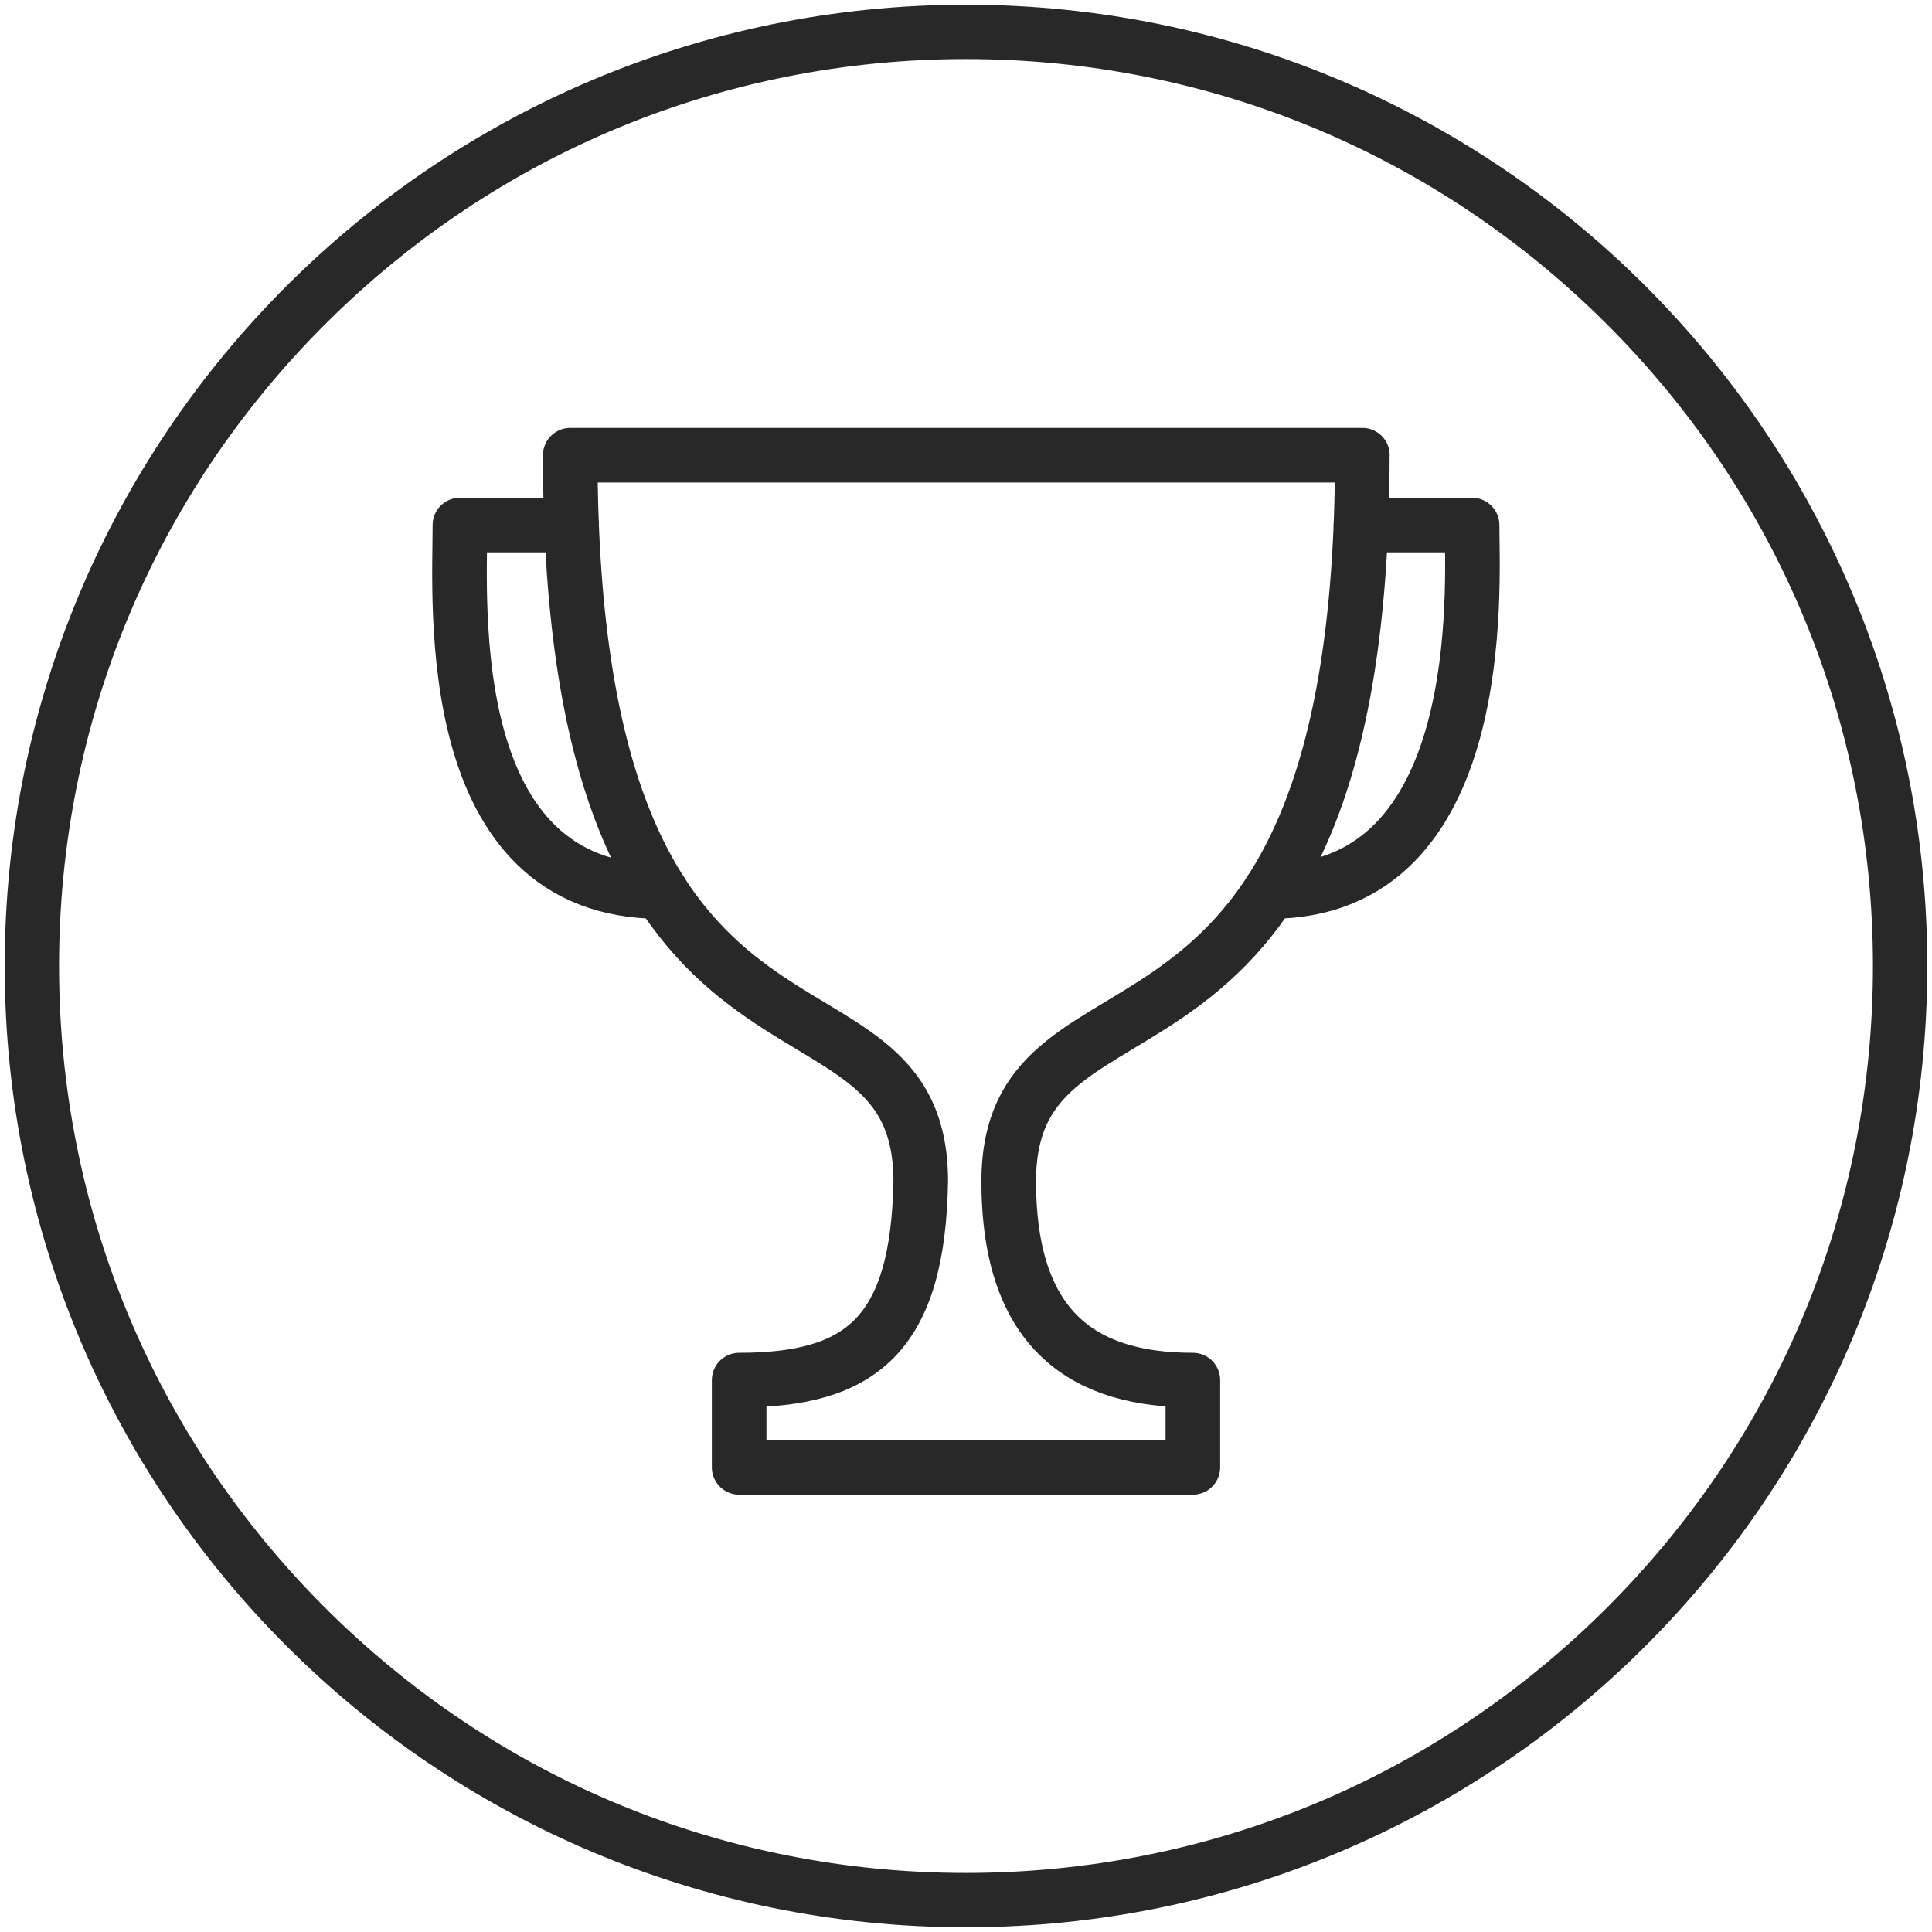 <?xml version="1.0" encoding="UTF-8"?><svg xmlns="http://www.w3.org/2000/svg" viewBox="0 0 283 283"><defs><style>.cls-1{fill:none;stroke:#282828;stroke-linecap:round;stroke-linejoin:round;stroke-width:8px;}.cls-2{fill:#282828;stroke-width:0px;}</style></defs><g id="Circle_Black"><path class="cls-2" d="m141.5,8.65c35.49,0,68.85,13.82,93.94,38.91,25.09,25.09,38.91,58.45,38.91,93.94s-13.82,68.85-38.91,93.94c-25.09,25.09-58.45,38.91-93.94,38.91s-68.85-13.82-93.94-38.91c-25.09-25.09-38.91-58.45-38.91-93.94s13.82-68.85,38.91-93.94c25.09-25.09,58.45-38.91,93.94-38.91m0-7.96C63.73.69.69,63.73.69,141.5s63.04,140.81,140.81,140.81,140.81-63.04,140.81-140.81S219.27.69,141.5.69h0Z"/></g><g id="Icons_Black"><path class="cls-1" d="m96.79,130.59c-32.23,0-29.42-42.11-29.42-53.68h16.35"/><path class="cls-1" d="m186.06,130.59c32.23,0,29.57-44.78,29.57-53.68h-16.27"/><path class="cls-1" d="m199.56,66.68h-116.03c0,99.49,51.34,71.26,51.34,106.36-.4,22.56-8.8,29.12-26.6,29.12v12.78h66.46v-12.78c-15.25,0-26.97-6.56-26.97-29.12,0-35.15,51.79-7.28,51.79-106.36Z"/></g></svg>